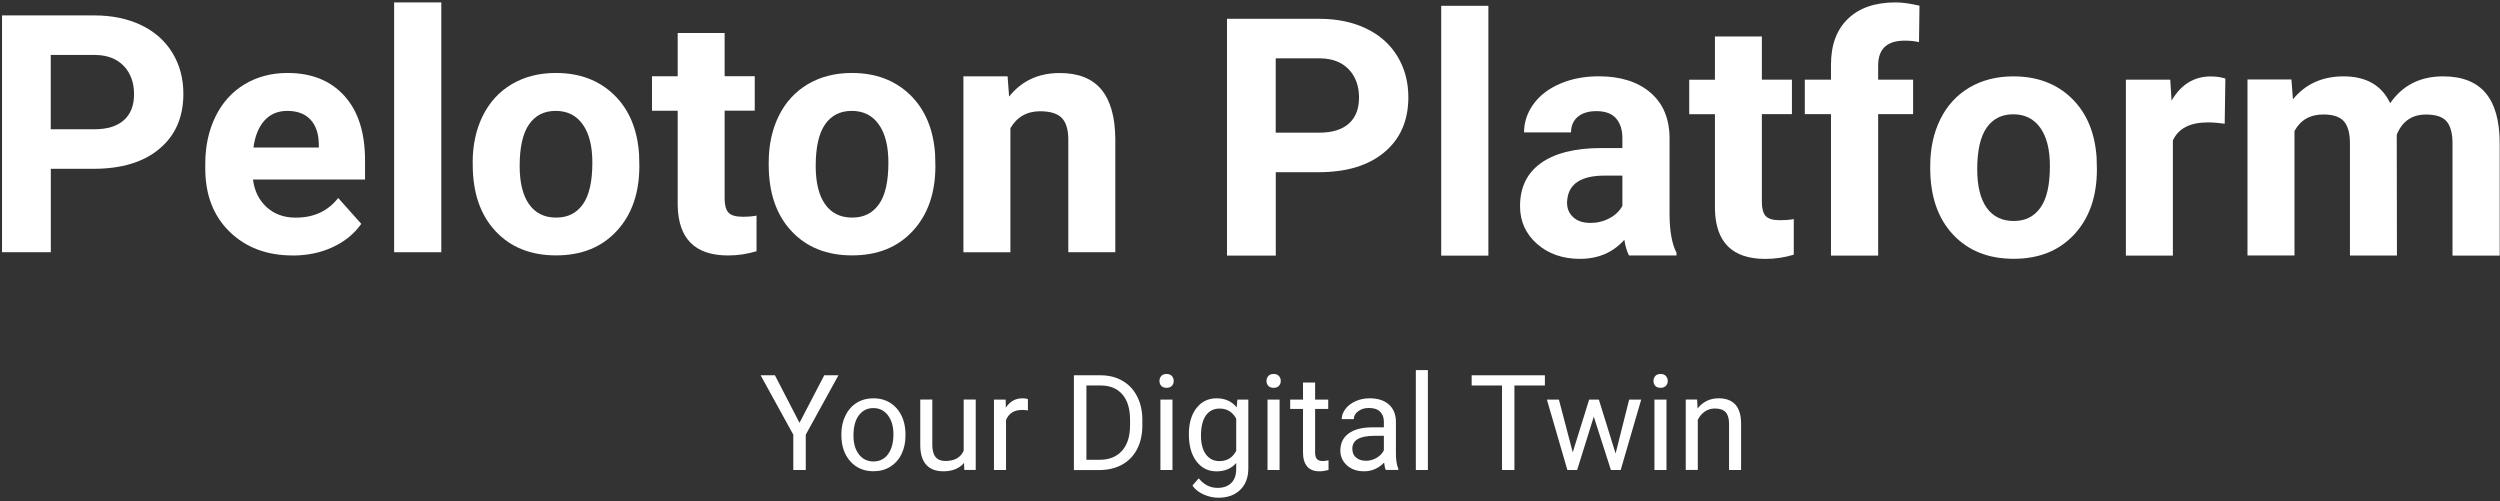 <svg width="429" height="86" viewBox="0 0 429 86" fill="none" xmlns="http://www.w3.org/2000/svg">
<rect x="0" y="0" width="429" height="86" fill="#333333" stroke="none"/>
<path d="M8.719 28.966V43.283H0.348V2.646H16.199C19.249 2.646 21.93 3.209 24.253 4.324C26.566 5.439 28.346 7.026 29.595 9.083C30.843 11.139 31.468 13.483 31.468 16.103C31.468 20.084 30.107 23.225 27.374 25.518C24.652 27.82 20.876 28.966 16.056 28.966H8.719ZM8.719 22.181H16.199C18.41 22.181 20.098 21.66 21.265 20.616C22.431 19.572 23.005 18.088 23.005 16.154C23.005 14.22 22.421 12.552 21.244 11.324C20.068 10.096 18.451 9.461 16.384 9.431H8.708V22.181H8.719Z" fill="white"/>
<path d="M50.216 43.836C45.785 43.836 42.182 42.474 39.399 39.763C36.615 37.051 35.224 33.428 35.224 28.905V28.127C35.224 25.098 35.807 22.386 36.984 19.991C38.161 17.597 39.819 15.755 41.968 14.465C44.117 13.176 46.573 12.521 49.325 12.521C53.46 12.521 56.704 13.821 59.078 16.43C61.452 19.04 62.639 22.724 62.639 27.513V30.808H43.41C43.666 32.783 44.454 34.359 45.764 35.557C47.074 36.744 48.732 37.347 50.748 37.347C53.859 37.347 56.284 36.222 58.034 33.97L61.994 38.412C60.787 40.121 59.15 41.461 57.082 42.413C55.015 43.375 52.733 43.846 50.216 43.846V43.836ZM49.295 19.029C47.698 19.029 46.399 19.572 45.406 20.657C44.413 21.741 43.769 23.287 43.492 25.313H54.708V24.668C54.667 22.877 54.186 21.486 53.255 20.503C52.324 19.521 51.004 19.029 49.295 19.029Z" fill="white"/>
<path d="M75.728 43.283H67.633V0.415H75.728V43.283Z" fill="white"/>
<path d="M81.11 27.902C81.11 24.904 81.683 22.233 82.84 19.889C83.996 17.546 85.654 15.734 87.823 14.445C89.993 13.166 92.51 12.521 95.376 12.521C99.449 12.521 102.775 13.77 105.353 16.256C107.932 18.753 109.365 22.14 109.662 26.418L109.713 28.485C109.713 33.121 108.424 36.836 105.834 39.63C103.245 42.434 99.776 43.825 95.427 43.825C91.078 43.825 87.598 42.434 85.009 39.64C82.41 36.846 81.121 33.049 81.121 28.25V27.892L81.11 27.902ZM89.174 28.475C89.174 31.34 89.717 33.541 90.791 35.055C91.866 36.57 93.411 37.337 95.427 37.337C97.443 37.337 98.906 36.59 100.001 35.086C101.096 33.582 101.649 31.187 101.649 27.892C101.649 25.078 101.096 22.898 100.001 21.352C98.906 19.807 97.361 19.029 95.366 19.029C93.37 19.029 91.866 19.797 90.791 21.332C89.717 22.867 89.174 25.252 89.174 28.475Z" fill="white"/>
<path d="M124.346 5.654V13.074H129.514V18.989H124.346V34.063C124.346 35.178 124.561 35.976 124.991 36.468C125.421 36.948 126.239 37.194 127.447 37.194C128.337 37.194 129.135 37.133 129.821 37V43.109C128.235 43.59 126.608 43.836 124.94 43.836C119.281 43.836 116.405 40.98 116.292 35.27V18.999H111.882V13.084H116.292V5.665H124.356L124.346 5.654Z" fill="white"/>
<path d="M131.91 27.902C131.91 24.904 132.483 22.233 133.64 19.889C134.796 17.546 136.454 15.734 138.623 14.445C140.793 13.166 143.31 12.521 146.176 12.521C150.249 12.521 153.574 13.77 156.153 16.256C158.732 18.753 160.165 22.14 160.462 26.418L160.513 28.485C160.513 33.121 159.223 36.836 156.634 39.63C154.045 42.434 150.576 43.825 146.227 43.825C141.878 43.825 138.398 42.434 135.799 39.64C133.2 36.846 131.91 33.049 131.91 28.25V27.892V27.902ZM139.974 28.475C139.974 31.34 140.517 33.541 141.591 35.055C142.666 36.57 144.211 37.337 146.227 37.337C148.243 37.337 149.706 36.59 150.801 35.086C151.896 33.582 152.449 31.187 152.449 27.892C152.449 25.078 151.896 22.898 150.801 21.352C149.706 19.807 148.161 19.029 146.165 19.029C144.17 19.029 142.666 19.797 141.591 21.332C140.517 22.867 139.974 25.252 139.974 28.475Z" fill="white"/>
<path d="M172.904 13.084L173.16 16.573C175.319 13.872 178.215 12.531 181.838 12.531C185.041 12.531 187.415 13.473 188.981 15.345C190.547 17.229 191.345 20.032 191.386 23.778V43.283H183.322V23.972C183.322 22.263 182.954 21.015 182.207 20.247C181.46 19.48 180.221 19.091 178.492 19.091C176.22 19.091 174.521 20.063 173.385 21.997V43.293H165.321V13.094H172.915L172.904 13.084Z" fill="white"/>
<path d="M218.924 29.55V43.866H210.553V3.229H226.404C229.454 3.229 232.135 3.792 234.458 4.907C236.771 6.023 238.552 7.609 239.8 9.666C241.049 11.723 241.673 14.066 241.673 16.686C241.673 20.667 240.312 23.809 237.579 26.101C234.857 28.403 231.081 29.55 226.261 29.55H218.924ZM218.924 22.765H226.404C228.615 22.765 230.303 22.243 231.47 21.199C232.637 20.155 233.21 18.671 233.21 16.737C233.21 14.803 232.626 13.135 231.45 11.907C230.273 10.679 228.656 10.044 226.589 10.014H218.913V22.765H218.924Z" fill="white"/>
<path d="M255.406 43.866H247.312V0.998H255.406V43.866Z" fill="white"/>
<path d="M279.546 43.866C279.178 43.14 278.901 42.239 278.738 41.154C276.783 43.334 274.245 44.419 271.114 44.419C268.156 44.419 265.7 43.559 263.756 41.85C261.812 40.141 260.839 37.982 260.839 35.372C260.839 32.169 262.026 29.713 264.401 28.004C266.775 26.295 270.203 25.425 274.685 25.405H278.4V23.675C278.4 22.284 278.042 21.168 277.326 20.329C276.609 19.49 275.483 19.07 273.938 19.07C272.577 19.07 271.513 19.398 270.745 20.043C269.978 20.698 269.589 21.588 269.589 22.724H261.525C261.525 20.974 262.067 19.357 263.142 17.863C264.216 16.379 265.741 15.212 267.716 14.363C269.691 13.514 271.902 13.094 274.358 13.094C278.083 13.094 281.03 14.025 283.22 15.898C285.41 17.771 286.495 20.401 286.495 23.778V36.867C286.515 39.732 286.914 41.901 287.692 43.365V43.836H279.546V43.866ZM272.874 38.258C274.061 38.258 275.166 37.992 276.169 37.46C277.172 36.928 277.919 36.222 278.4 35.321V30.133H275.381C271.339 30.133 269.19 31.525 268.934 34.318L268.903 34.789C268.903 35.792 269.251 36.621 269.968 37.276C270.674 37.931 271.646 38.248 272.874 38.248V38.258Z" fill="white"/>
<path d="M302.336 6.248V13.667H307.494V19.582H302.336V34.656C302.336 35.772 302.551 36.57 302.981 37.061C303.411 37.542 304.23 37.788 305.437 37.788C306.328 37.788 307.126 37.726 307.811 37.593V43.703C306.225 44.184 304.598 44.429 302.93 44.429C297.271 44.429 294.395 41.574 294.283 35.864V19.593H289.872V13.678H294.283V6.258H302.347L302.336 6.248Z" fill="white"/>
<path d="M314.197 43.866V19.582H309.704V13.667H314.197V11.099C314.197 7.711 315.169 5.081 317.113 3.219C319.058 1.346 321.78 0.415 325.279 0.415C326.395 0.415 327.766 0.599 329.383 0.978L329.301 7.23C328.636 7.067 327.817 6.974 326.845 6.974C323.816 6.974 322.291 8.397 322.291 11.242V13.667H328.288V19.582H322.291V43.866H314.197Z" fill="white"/>
<path d="M331.226 28.485C331.226 25.487 331.799 22.816 332.955 20.473C334.111 18.129 335.769 16.318 337.939 15.028C340.108 13.749 342.626 13.104 345.491 13.104C349.564 13.104 352.89 14.353 355.469 16.84C358.048 19.337 359.48 22.724 359.777 27.001L359.828 29.069C359.828 33.704 358.539 37.419 355.95 40.213C353.361 43.017 349.891 44.409 345.542 44.409C341.193 44.409 337.714 43.017 335.114 40.223C332.515 37.429 331.226 33.633 331.226 28.833V28.475V28.485ZM339.29 29.058C339.29 31.924 339.832 34.124 340.906 35.639C341.981 37.153 343.526 37.921 345.542 37.921C347.558 37.921 349.022 37.173 350.117 35.669C351.212 34.165 351.764 31.77 351.764 28.475C351.764 25.661 351.212 23.481 350.117 21.936C349.022 20.391 347.476 19.613 345.481 19.613C343.485 19.613 341.981 20.38 340.906 21.915C339.832 23.45 339.29 25.835 339.29 29.058Z" fill="white"/>
<path d="M381.769 21.23C380.674 21.076 379.702 21.005 378.863 21.005C375.813 21.005 373.808 22.038 372.866 24.105V43.866H364.802V13.667H372.416L372.641 17.269C374.258 14.496 376.499 13.115 379.365 13.115C380.255 13.115 381.094 13.237 381.872 13.473L381.759 21.23H381.769Z" fill="white"/>
<path d="M393.211 13.667L393.466 17.044C395.605 14.425 398.501 13.104 402.144 13.104C406.033 13.104 408.704 14.639 410.157 17.709C412.276 14.639 415.305 13.104 419.224 13.104C422.499 13.104 424.934 14.056 426.541 15.97C428.137 17.873 428.946 20.749 428.946 24.576V43.856H420.851V24.597C420.851 22.888 420.513 21.639 419.848 20.841C419.183 20.053 417.996 19.654 416.308 19.654C413.892 19.654 412.214 20.81 411.283 23.113L411.314 43.846H403.25V24.617C403.25 22.867 402.902 21.598 402.216 20.82C401.53 20.043 400.354 19.643 398.696 19.643C396.403 19.643 394.756 20.595 393.732 22.488V43.836H385.668V13.636H393.231L393.211 13.667Z" fill="white"/>
<path d="M137.195 72.555L141.442 64.399H143.877L138.269 74.591V80.65H136.13V74.591L130.522 64.399H132.978L137.195 72.555Z" fill="white"/>
<path d="M144.379 74.499C144.379 73.312 144.614 72.248 145.075 71.307C145.535 70.365 146.19 69.628 147.019 69.117C147.848 68.605 148.8 68.349 149.864 68.349C151.512 68.349 152.842 68.922 153.855 70.058C154.868 71.194 155.38 72.709 155.38 74.602V74.745C155.38 75.922 155.155 76.976 154.704 77.907C154.254 78.838 153.61 79.565 152.77 80.087C151.931 80.609 150.969 80.865 149.885 80.865C148.247 80.865 146.917 80.292 145.904 79.156C144.891 78.02 144.379 76.516 144.379 74.632V74.489V74.499ZM146.456 74.745C146.456 76.086 146.763 77.16 147.388 77.969C148.012 78.777 148.841 79.186 149.885 79.186C150.928 79.186 151.767 78.777 152.381 77.948C152.996 77.119 153.313 75.973 153.313 74.489C153.313 73.169 152.996 72.095 152.371 71.266C151.747 70.447 150.908 70.027 149.864 70.027C148.82 70.027 148.022 70.437 147.398 71.245C146.774 72.054 146.456 73.22 146.456 74.725V74.745Z" fill="white"/>
<path d="M165.418 79.452C164.61 80.394 163.433 80.875 161.877 80.875C160.588 80.875 159.606 80.496 158.94 79.749C158.265 79.002 157.927 77.897 157.917 76.423V68.564H159.984V76.362C159.984 78.194 160.731 79.104 162.215 79.104C163.791 79.104 164.845 78.521 165.367 77.344V68.564H167.434V80.639H165.469L165.428 79.442L165.418 79.452Z" fill="white"/>
<path d="M176.399 70.427C176.082 70.375 175.744 70.345 175.386 70.345C174.035 70.345 173.114 70.918 172.633 72.074V80.65H170.566V68.574H172.572L172.602 69.966C173.278 68.891 174.24 68.349 175.478 68.349C175.877 68.349 176.184 68.4 176.389 68.503V70.427H176.399Z" fill="white"/>
<path d="M184.279 80.65V64.399H188.863C190.276 64.399 191.524 64.716 192.609 65.34C193.694 65.965 194.533 66.855 195.126 68.011C195.72 69.168 196.017 70.488 196.027 71.982V73.016C196.027 74.55 195.73 75.891 195.137 77.047C194.543 78.204 193.704 79.084 192.599 79.708C191.504 80.322 190.224 80.639 188.761 80.66H184.258L184.279 80.65ZM186.428 66.149V78.9H188.679C190.327 78.9 191.616 78.388 192.537 77.355C193.458 76.331 193.919 74.868 193.919 72.964V72.013C193.919 70.171 193.489 68.728 192.619 67.704C191.749 66.681 190.521 66.159 188.925 66.149H186.428Z" fill="white"/>
<path d="M198.964 65.371C198.964 65.033 199.066 64.757 199.271 64.522C199.476 64.286 199.783 64.174 200.182 64.174C200.581 64.174 200.888 64.286 201.092 64.522C201.297 64.757 201.41 65.033 201.41 65.371C201.41 65.709 201.307 65.985 201.092 66.21C200.878 66.435 200.581 66.548 200.182 66.548C199.783 66.548 199.476 66.435 199.271 66.21C199.066 65.985 198.964 65.709 198.964 65.371ZM201.195 80.65H199.128V68.574H201.195V80.65Z" fill="white"/>
<path d="M204.009 74.51C204.009 72.627 204.449 71.133 205.319 70.017C206.189 68.902 207.345 68.349 208.778 68.349C210.21 68.349 211.397 68.871 212.226 69.915L212.329 68.574H214.212V80.363C214.212 81.929 213.751 83.157 212.82 84.058C211.889 84.958 210.65 85.408 209.085 85.408C208.215 85.408 207.365 85.224 206.526 84.846C205.687 84.467 205.053 83.965 204.623 83.321L205.697 82.082C206.588 83.177 207.662 83.72 208.941 83.72C209.944 83.72 210.732 83.433 211.295 82.871C211.858 82.308 212.134 81.509 212.134 80.486V79.453C211.305 80.404 210.18 80.885 208.747 80.885C207.314 80.885 206.189 80.312 205.319 79.176C204.449 78.04 204.009 76.485 204.009 74.52V74.51ZM206.086 74.745C206.086 76.106 206.362 77.181 206.925 77.958C207.488 78.736 208.266 79.125 209.269 79.125C210.568 79.125 211.53 78.531 212.134 77.355V71.839C211.5 70.682 210.548 70.109 209.289 70.109C208.286 70.109 207.498 70.498 206.936 71.286C206.373 72.064 206.086 73.231 206.086 74.755V74.745Z" fill="white"/>
<path d="M217.333 65.371C217.333 65.033 217.435 64.757 217.64 64.522C217.845 64.286 218.152 64.174 218.551 64.174C218.95 64.174 219.257 64.286 219.462 64.522C219.666 64.757 219.779 65.033 219.779 65.371C219.779 65.709 219.676 65.985 219.462 66.21C219.247 66.435 218.95 66.548 218.551 66.548C218.152 66.548 217.845 66.435 217.64 66.21C217.435 65.985 217.333 65.709 217.333 65.371ZM219.574 80.65H217.507V68.574H219.574V80.65Z" fill="white"/>
<path d="M225.673 65.647V68.574H227.924V70.171H225.673V77.672C225.673 78.153 225.775 78.521 225.97 78.757C226.175 79.002 226.512 79.115 226.993 79.115C227.229 79.115 227.556 79.074 227.976 78.982V80.65C227.433 80.793 226.901 80.875 226.389 80.875C225.468 80.875 224.773 80.599 224.302 80.036C223.831 79.473 223.596 78.685 223.596 77.662V70.171H221.396V68.574H223.596V65.647H225.663H225.673Z" fill="white"/>
<path d="M237.8 80.65C237.677 80.414 237.585 79.985 237.513 79.381C236.551 80.374 235.405 80.875 234.075 80.875C232.888 80.875 231.905 80.537 231.148 79.862C230.391 79.186 230.002 78.337 230.002 77.303C230.002 76.045 230.483 75.073 231.435 74.377C232.386 73.681 233.737 73.333 235.467 73.333H237.472V72.381C237.472 71.655 237.257 71.082 236.828 70.652C236.398 70.222 235.763 70.007 234.914 70.007C234.177 70.007 233.563 70.191 233.062 70.57C232.56 70.938 232.315 71.388 232.315 71.921H230.237C230.237 71.317 230.452 70.734 230.882 70.171C231.312 69.608 231.895 69.168 232.622 68.84C233.359 68.513 234.157 68.349 235.037 68.349C236.429 68.349 237.513 68.697 238.312 69.393C239.1 70.089 239.509 71.051 239.54 72.269V77.825C239.54 78.931 239.683 79.821 239.959 80.466V80.64H237.79L237.8 80.65ZM234.372 79.074C235.016 79.074 235.63 78.91 236.214 78.572C236.797 78.235 237.217 77.805 237.472 77.263V74.786H235.856C233.328 74.786 232.059 75.523 232.059 77.007C232.059 77.651 232.274 78.163 232.704 78.521C233.133 78.879 233.686 79.064 234.372 79.064V79.074Z" fill="white"/>
<path d="M245.025 80.65H242.958V63.509H245.025V80.65Z" fill="white"/>
<path d="M265.093 66.149H259.874V80.65H257.745V66.149H252.537V64.399H265.103V66.149H265.093Z" fill="white"/>
<path d="M277.24 77.805L279.563 68.574H281.63L278.11 80.65H276.431L273.494 71.501L270.639 80.65H268.961L265.451 68.574H267.508L269.882 77.621L272.696 68.574H274.364L277.229 77.805H277.24Z" fill="white"/>
<path d="M283.738 65.371C283.738 65.033 283.84 64.757 284.045 64.522C284.249 64.286 284.556 64.174 284.956 64.174C285.355 64.174 285.662 64.286 285.866 64.522C286.071 64.757 286.184 65.033 286.184 65.371C286.184 65.709 286.081 65.985 285.866 66.21C285.651 66.435 285.355 66.548 284.956 66.548C284.556 66.548 284.249 66.435 284.045 66.21C283.84 65.985 283.738 65.709 283.738 65.371ZM285.969 80.65H283.902V68.574H285.969V80.65Z" fill="white"/>
<path d="M291.229 68.574L291.301 70.089C292.222 68.933 293.429 68.349 294.913 68.349C297.461 68.349 298.751 69.792 298.771 72.668V80.65H296.704V72.657C296.704 71.788 296.499 71.143 296.11 70.723C295.722 70.304 295.107 70.099 294.289 70.099C293.624 70.099 293.03 70.273 292.529 70.631C292.027 70.989 291.628 71.46 291.342 72.033V80.64H289.274V68.564H291.229V68.574Z" fill="white"/>
</svg>
